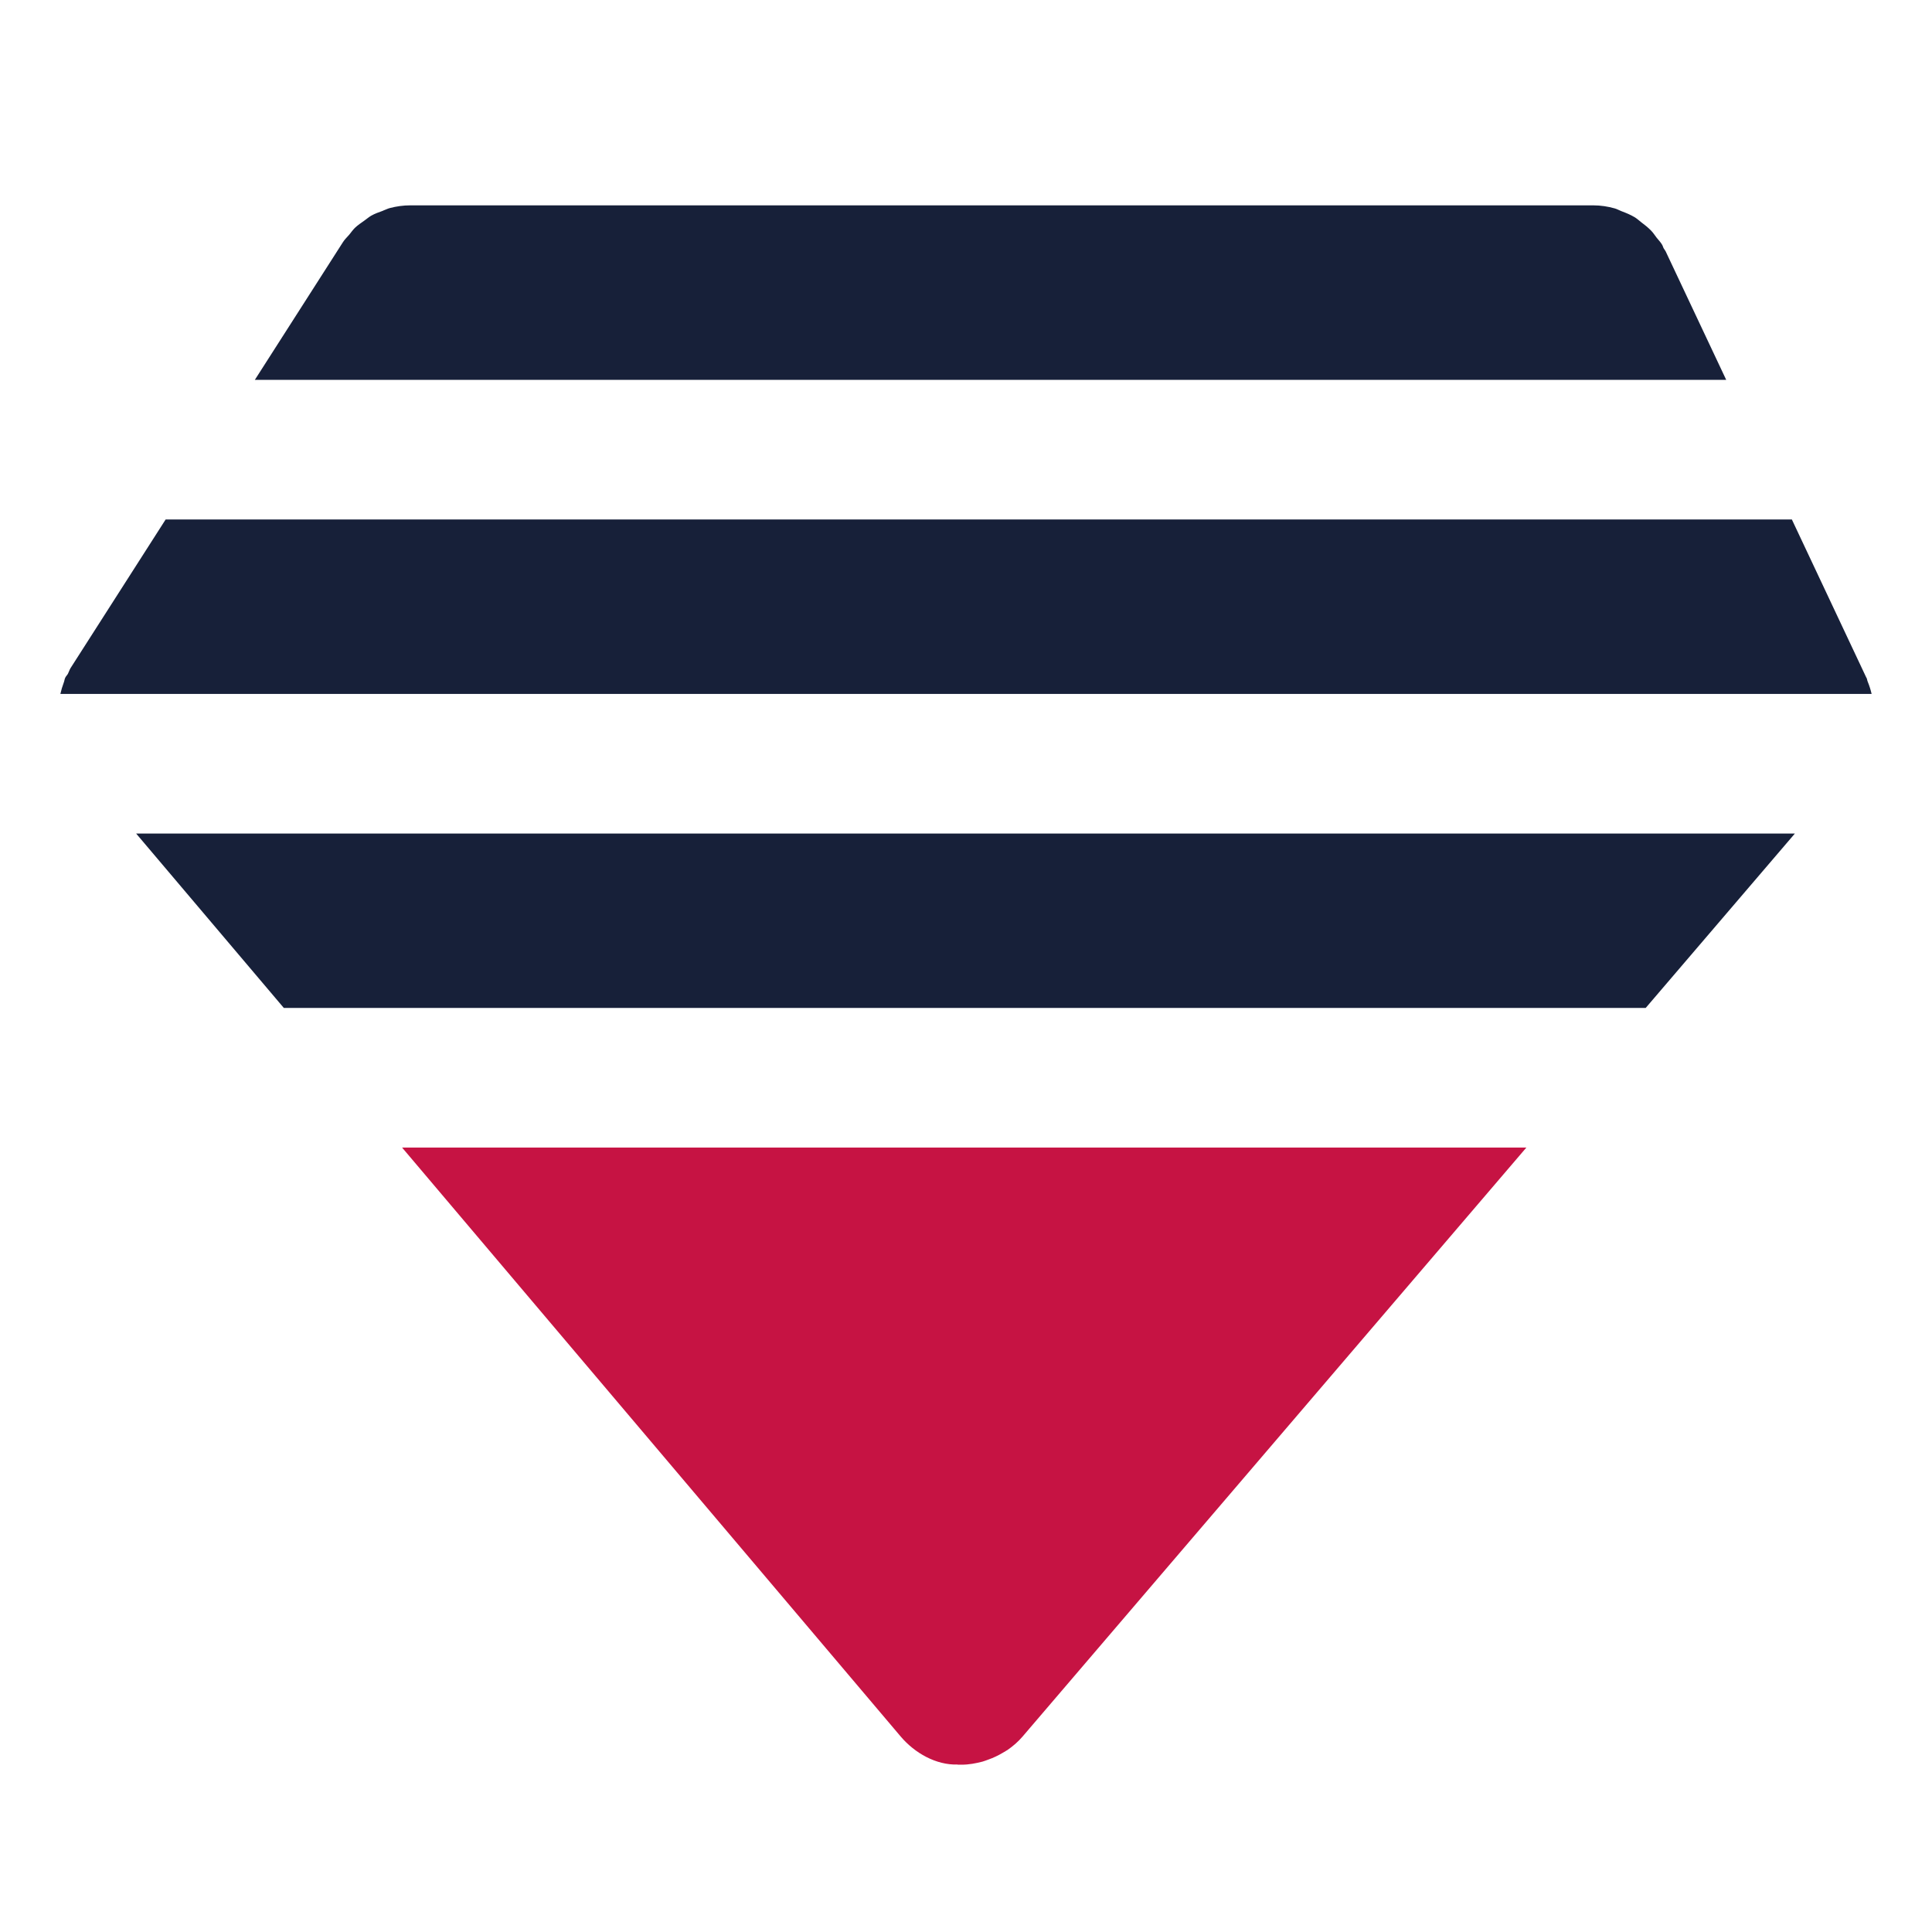 <?xml version="1.0" encoding="UTF-8"?><svg id="uuid-8801baad-7a52-46dc-add2-4566bf9b1ec0" xmlns="http://www.w3.org/2000/svg" width="256" height="256" viewBox="0 0 256 256"><path d="M50.76,27.92c-.54.2-1.09.38-1.59.67-.32.19-.59.43-.89.64-.43.31-.88.6-1.26.97-.27.27-.49.58-.73.88-.28.33-.62.64-.85,1.01l-11.67,18.24h194.96l-8.03-17.04c-.06-.13-.18-.25-.25-.38-.09-.16-.12-.35-.23-.51-.2-.34-.48-.61-.72-.92-.24-.32-.46-.66-.73-.93-.4-.41-.85-.77-1.31-1.11-.29-.23-.56-.48-.88-.67-.54-.32-1.12-.56-1.71-.78-.3-.11-.58-.28-.89-.37-.92-.26-1.87-.41-2.86-.41H54.36c-.93,0-1.83.13-2.71.36-.31.08-.59.24-.89.34h0Z" style="fill:#172039; stroke-width:0px;"/><path d="M9.32,88.58c-.13.22-.2.47-.32.7-.1.18-.28.34-.37.55-.09.21-.1.43-.19.64-.18.49-.33.98-.44,1.48h240c-.13-.55-.3-1.1-.52-1.63-.07-.16-.07-.32-.14-.47,0,0-.02-.03-.03-.04,0-.02,0-.03-.02-.04l-9.86-20.94H21.95l-12.63,19.74h0Z" style="fill:#172039; stroke-width:0px;"/><polygon points="37.61 133.56 218.06 133.56 237.83 110.45 18.04 110.45 37.61 133.56" style="fill:#172039; stroke-width:0px;"/><path d="M53.28,152.06l66.06,78.03c1.88,2.22,4.71,3.8,7.52,3.72.04,0,.07.02.09.02h.49c.94,0,1.87-.18,2.76-.41.26-.08.5-.17.77-.27.66-.23,1.3-.54,1.91-.9.2-.12.42-.24.62-.37.72-.5,1.39-1.07,1.98-1.76l66.77-78.06H53.28Z" style="fill:#c61343; stroke-width:0px;"/></svg>